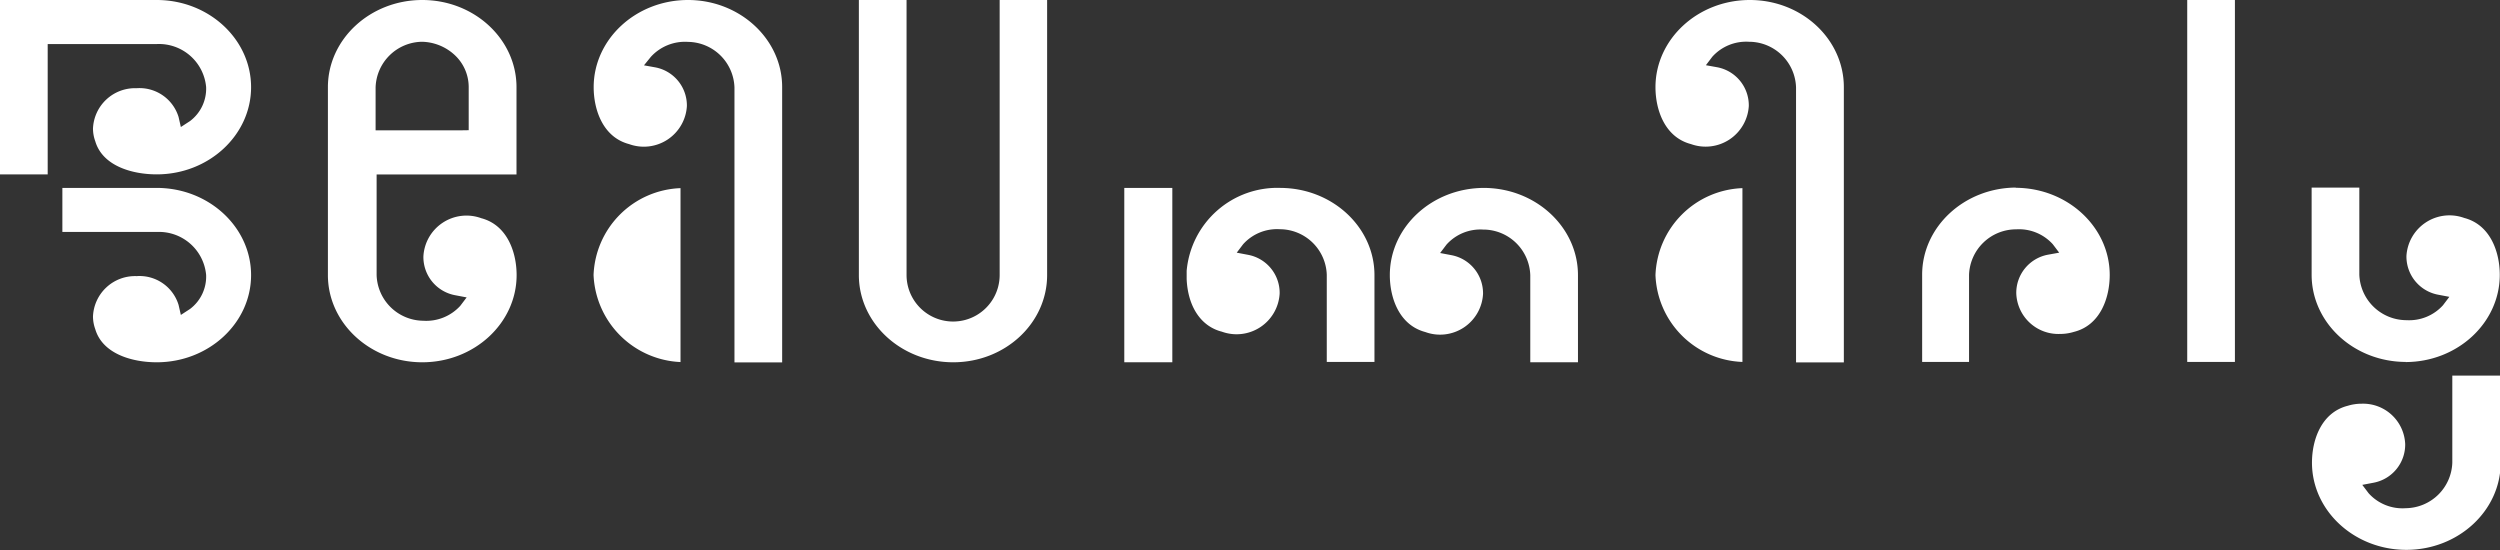 <svg xmlns="http://www.w3.org/2000/svg" viewBox="0 0 219.65 48.34"><rect x="0" y="0" width="219.65" height="48.34" fill="#333333" stroke="none"/><defs><style>.cls-1{fill:#fff;}</style></defs><title>logo-white</title><g id="Layer_2" data-name="Layer 2"><g id="Layer_1-2" data-name="Layer 1"><path class="cls-1" d="M145.45,24.17a7.94,7.94,0,0,0,7.64,7.63V16.53a7.94,7.94,0,0,0-7.64,7.64m-32.92-7.66a8,8,0,0,0-8.27,7.28v.74c.11,2.43,1.27,4.15,3.09,4.61a3.79,3.79,0,0,0,5.08-3.35,3.4,3.4,0,0,0-2.77-3.4l-1-.19.56-.74a4,4,0,0,1,3.22-1.32h.05a4.14,4.14,0,0,1,4.08,4c0,2.19,0,6.16,0,7.66h4.19V24.17c0-4.22-3.72-7.66-8.29-7.66M153.74,0c-4.57,0-8.29,3.44-8.29,7.66,0,2,.82,4.4,3.12,5a3.8,3.8,0,0,0,5.08-3.35,3.41,3.41,0,0,0-2.77-3.4l-1-.18.56-.74a4,4,0,0,1,3.22-1.32h.06a4.14,4.14,0,0,1,4.08,4c0,2.45,0,20.62,0,24.17H162V7.66C162,3.44,158.31,0,153.74,0M130.4,16.51c-4.57,0-8.29,3.43-8.29,7.66v0c0,2,.82,4.39,3.11,5a3.78,3.78,0,0,0,5.08-3.35,3.41,3.41,0,0,0-2.77-3.4l-1-.19.56-.74a4,4,0,0,1,3.22-1.32h.06a4.14,4.14,0,0,1,4.08,4c0,2.19,0,6.16,0,7.66h4.19V24.17c0-4.22-3.72-7.66-8.29-7.66M219.65,33h-4.19c0,1.5,0,5.47,0,7.65a4.14,4.14,0,0,1-4.08,4,4,4,0,0,1-3.27-1.31l-.56-.74,1-.19a3.41,3.41,0,0,0,2.77-3.4,3.7,3.7,0,0,0-3.83-3.54,4.13,4.13,0,0,0-1.21.18c-2.33.59-3.15,3-3.15,5,0,4.22,3.72,7.66,8.29,7.66s8.29-3.44,8.29-7.66Zm-8.31-1.19c4.57,0,8.29-3.44,8.29-7.66,0-2-.82-4.4-3.12-5a3.79,3.79,0,0,0-5.08,3.34,3.41,3.41,0,0,0,2.77,3.4l1,.19-.56.74a4,4,0,0,1-3.21,1.31h-.06a4.15,4.15,0,0,1-4.08-4c0-2.19,0-6.16,0-7.65h-4.19v7.66c0,4.23,3.72,7.66,8.29,7.66m-19.22,0h4.19V0h-4.19Zm-15-15.32c-4.57,0-8.29,3.44-8.29,7.66v7.66H173c0-1.5,0-5.47,0-7.65a4.14,4.14,0,0,1,4.08-4h.06a4,4,0,0,1,3.22,1.31l.56.74-1,.18a3.41,3.41,0,0,0-2.77,3.4A3.7,3.7,0,0,0,181,29.34a4.1,4.1,0,0,0,1.21-.18c2.33-.58,3.15-3,3.15-5,0-4.22-3.72-7.66-8.29-7.66M98.78,31.83H103V16.51H98.78ZM40.54,11.45H33l0-.61s0-.5,0-3.17a4.14,4.14,0,0,1,4.08-4A4.36,4.36,0,0,1,39.9,4.79a3.84,3.84,0,0,1,1.28,2.87c0,2.67,0,3.15,0,3.17l0,.61ZM37.1,0c-4.57,0-8.29,3.44-8.29,7.66V24.17c0,4.22,3.72,7.66,8.29,7.66s8.29-3.44,8.29-7.66c0-2-.82-4.4-3.11-5a3.79,3.79,0,0,0-5.08,3.35A3.41,3.41,0,0,0,40,25.94l1,.19-.56.74a4.05,4.05,0,0,1-3.27,1.31,4.14,4.14,0,0,1-4.08-4c0-2.74,0-8.25,0-8.25v-.6H45.38V7.66C45.38,3.44,41.67,0,37.1,0M13.77,0H0V15.32H4.19V3.87h9.59a4.16,4.16,0,0,1,4.33,3.77,3.56,3.56,0,0,1-1.42,3l-.8.52-.2-.88A3.59,3.59,0,0,0,12,7.75a3.7,3.7,0,0,0-3.83,3.54,3.31,3.31,0,0,0,.2,1.12c.63,2.15,3.2,2.91,5.4,2.91,4.57,0,8.29-3.44,8.29-7.66S18.34,0,13.77,0m0,16.51H5.48v3.87h8.3a4.16,4.16,0,0,1,4.33,3.77,3.56,3.56,0,0,1-1.42,3l-.8.52-.2-.88A3.59,3.59,0,0,0,12,24.26a3.7,3.7,0,0,0-3.83,3.54,3.31,3.31,0,0,0,.2,1.12c.63,2.15,3.2,2.91,5.4,2.91,4.57,0,8.29-3.44,8.29-7.66s-3.72-7.66-8.29-7.66m38.38,7.66a8,8,0,0,0,7.64,7.64V16.53a7.94,7.94,0,0,0-7.64,7.63M60.45,0c-4.57,0-8.29,3.44-8.29,7.66,0,2,.82,4.4,3.11,5a3.79,3.79,0,0,0,5.08-3.34,3.41,3.41,0,0,0-2.77-3.4l-1-.18L57.18,5a4.05,4.05,0,0,1,3.27-1.32,4.14,4.14,0,0,1,4.08,4c0,2.47,0,20.63,0,24.16h4.19V7.66C68.73,3.44,65,0,60.45,0M87.83,0c0,3.54,0,21.71,0,24.16a4.09,4.09,0,0,1-8.18,0c0-2.47,0-20.63,0-24.16H75.46V24.17c0,4.22,3.72,7.66,8.29,7.66S92,28.39,92,24.17V0Z"/></g></g></svg>